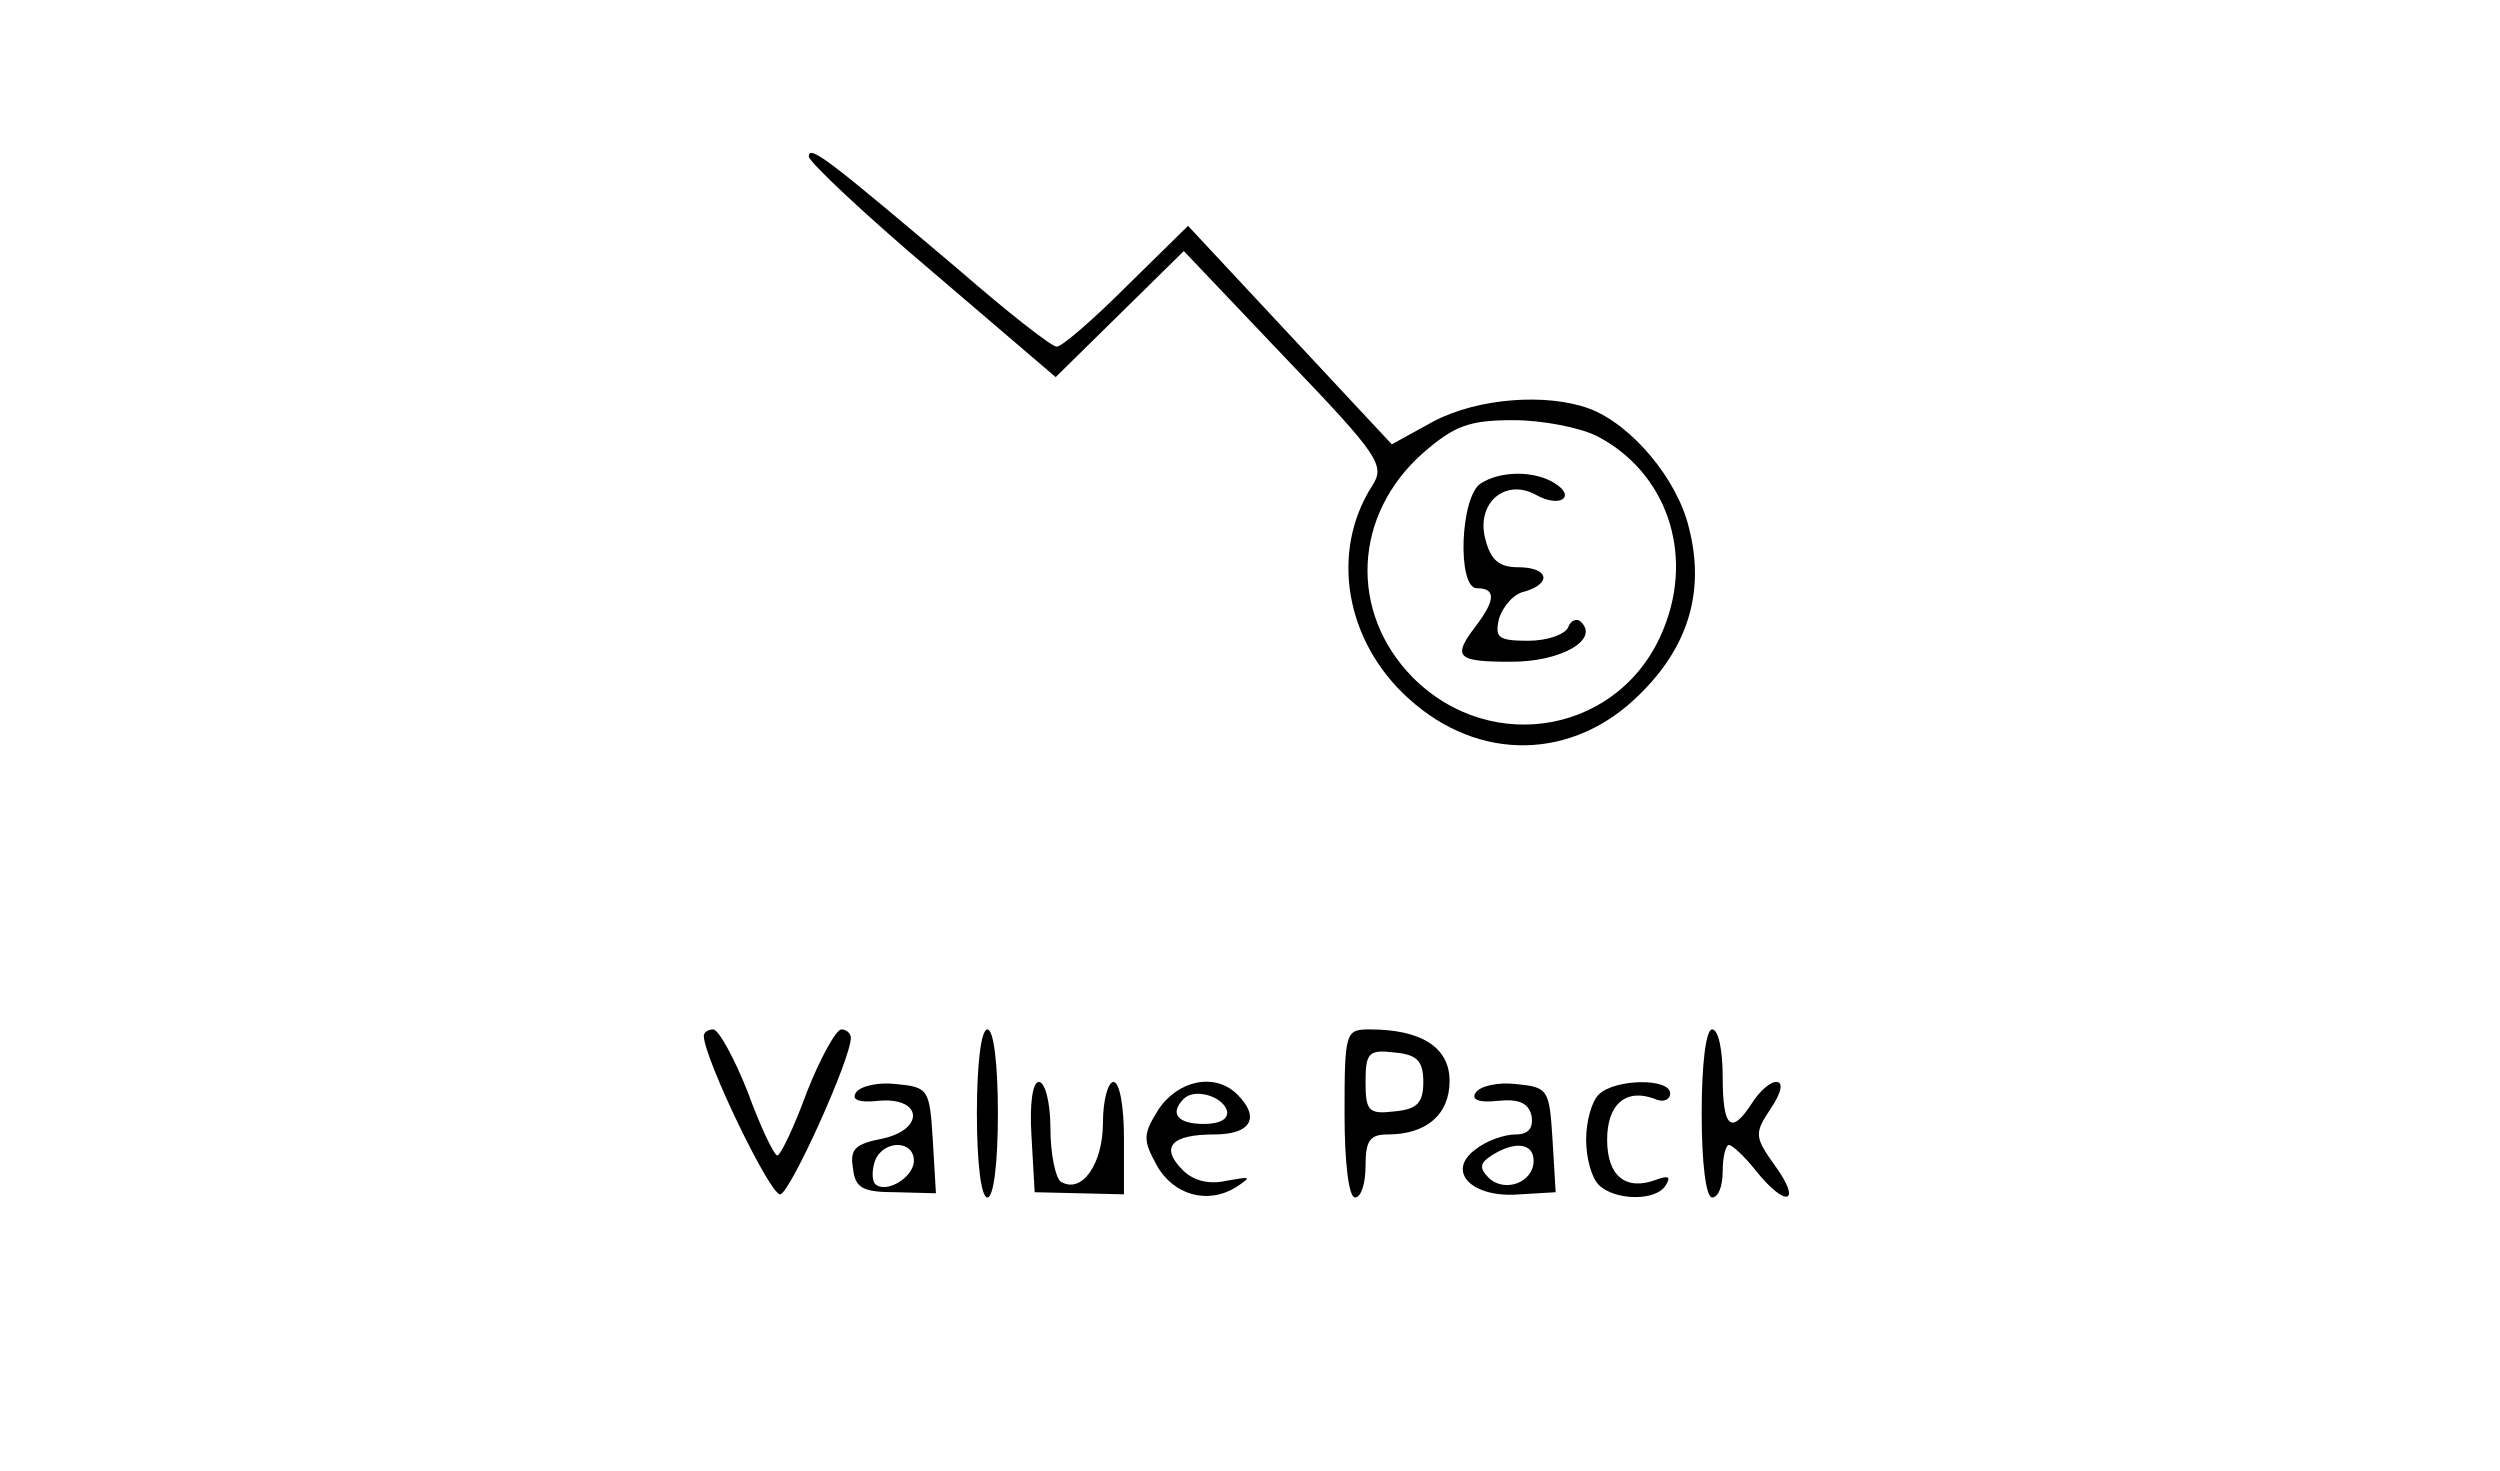 <?xml version="1.0" encoding="UTF-8" standalone="no"?>
<!DOCTYPE svg PUBLIC "-//W3C//DTD SVG 1.1//EN" "http://www.w3.org/Graphics/SVG/1.1/DTD/svg11.dtd">
 <svg xmlns="http://www.w3.org/2000/svg" version="1.0" height="100%" viewBox="0 0 238 140" preserveAspectRatio="xMidYMid meet" class=" Xbd64216ce0267c031ce528825dbf8158">

<g transform="translate(0,140) scale(0.1,-0.1)" fill="#000000" stroke="none">
<path d="M770 1251 c0 -5 53 -55 118 -110 l117 -100 61 60 61 60 96 -101 c91 -95 96 -103 83 -123 -40 -63 -25 -148 35 -202 67 -61 157 -59 220 4 47 46 62 99 47 158 -11 47 -55 99 -95 114 -41 15 -106 10 -148 -12 l-40 -22 -97 104 -97 104 -58 -57 c-32 -32 -62 -58 -67 -58 -5 0 -47 33 -93 73 -123 104 -143 120 -143 108z m750 -266 c66 -34 93 -111 64 -183 -39 -99 -163 -123 -239 -47 -61 62 -57 155 10 214 30 26 44 31 86 31 27 0 63 -7 79 -15z"/>
<path d="M1410 940 c-20 -12 -23 -100 -4 -100 18 0 18 -11 -1 -36 -23 -30 -18 -34 34 -34 47 0 84 21 66 38 -4 4 -10 1 -12 -5 -3 -7 -20 -13 -38 -13 -29 0 -32 3 -28 21 4 12 14 24 25 26 26 8 22 23 -7 23 -18 0 -26 7 -31 27 -9 34 19 58 48 42 23 -13 39 -2 18 11 -19 12 -51 12 -70 0z"/>
<path d="M670 414 c0 -21 64 -154 73 -151 10 3 67 129 67 149 0 4 -4 8 -9 8 -5 0 -20 -27 -33 -60 -12 -33 -25 -60 -28 -60 -3 0 -16 27 -28 60 -13 33 -28 60 -33 60 -5 0 -9 -3 -9 -6z"/>
<path d="M930 340 c0 -47 4 -80 10 -80 6 0 10 33 10 80 0 47 -4 80 -10 80 -6 0 -10 -33 -10 -80z"/>
<path d="M1280 340 c0 -47 4 -80 10 -80 6 0 10 14 10 30 0 24 4 30 21 30 37 0 59 19 59 51 0 32 -27 49 -76 49 -23 0 -24 -2 -24 -80z m75 30 c0 -20 -6 -26 -27 -28 -25 -3 -28 0 -28 28 0 28 3 31 28 28 21 -2 27 -8 27 -28z"/>
<path d="M1620 340 c0 -47 4 -80 10 -80 6 0 10 11 10 25 0 14 3 25 6 25 3 0 15 -11 26 -25 28 -35 44 -31 18 5 -20 28 -20 31 -4 55 10 15 12 25 5 25 -6 0 -16 -9 -23 -20 -20 -31 -28 -24 -28 25 0 25 -4 45 -10 45 -6 0 -10 -33 -10 -80z"/>
<path d="M815 360 c-5 -7 3 -10 21 -8 42 4 45 -27 4 -36 -26 -5 -31 -10 -28 -28 2 -19 9 -23 41 -23 l38 -1 -3 51 c-3 48 -4 50 -35 53 -17 2 -34 -2 -38 -8z m55 -65 c0 -16 -27 -32 -37 -22 -3 4 -3 13 0 22 8 20 37 20 37 0z"/>
<path d="M982 318 l3 -53 43 -1 42 -1 0 54 c0 29 -4 53 -10 53 -5 0 -10 -17 -10 -39 0 -39 -20 -68 -40 -56 -5 3 -10 26 -10 51 0 24 -5 44 -11 44 -6 0 -9 -21 -7 -52z"/>
<path d="M1103 344 c-15 -24 -15 -29 -2 -53 16 -29 49 -38 76 -21 15 10 14 10 -9 6 -17 -4 -32 0 -42 10 -22 22 -11 34 30 34 35 0 44 16 22 38 -21 21 -56 14 -75 -14z m65 -1 c2 -8 -6 -13 -22 -13 -25 0 -33 10 -19 24 10 10 36 3 41 -11z"/>
<path d="M1405 360 c-5 -7 3 -10 21 -8 20 2 29 -2 32 -14 2 -12 -3 -18 -15 -18 -11 0 -28 -6 -38 -14 -29 -21 -4 -47 42 -43 l34 2 -3 50 c-3 48 -4 50 -35 53 -17 2 -34 -2 -38 -8z m55 -65 c0 -21 -28 -31 -43 -16 -9 9 -8 14 3 21 22 14 40 12 40 -5z"/>
<path d="M1522 358 c-7 -7 -12 -26 -12 -43 0 -17 5 -36 12 -43 15 -15 55 -16 64 0 5 8 2 9 -9 5 -29 -11 -47 3 -47 38 0 34 18 49 45 39 8 -4 15 -1 15 5 0 15 -53 14 -68 -1z"/>
</g>
</svg>